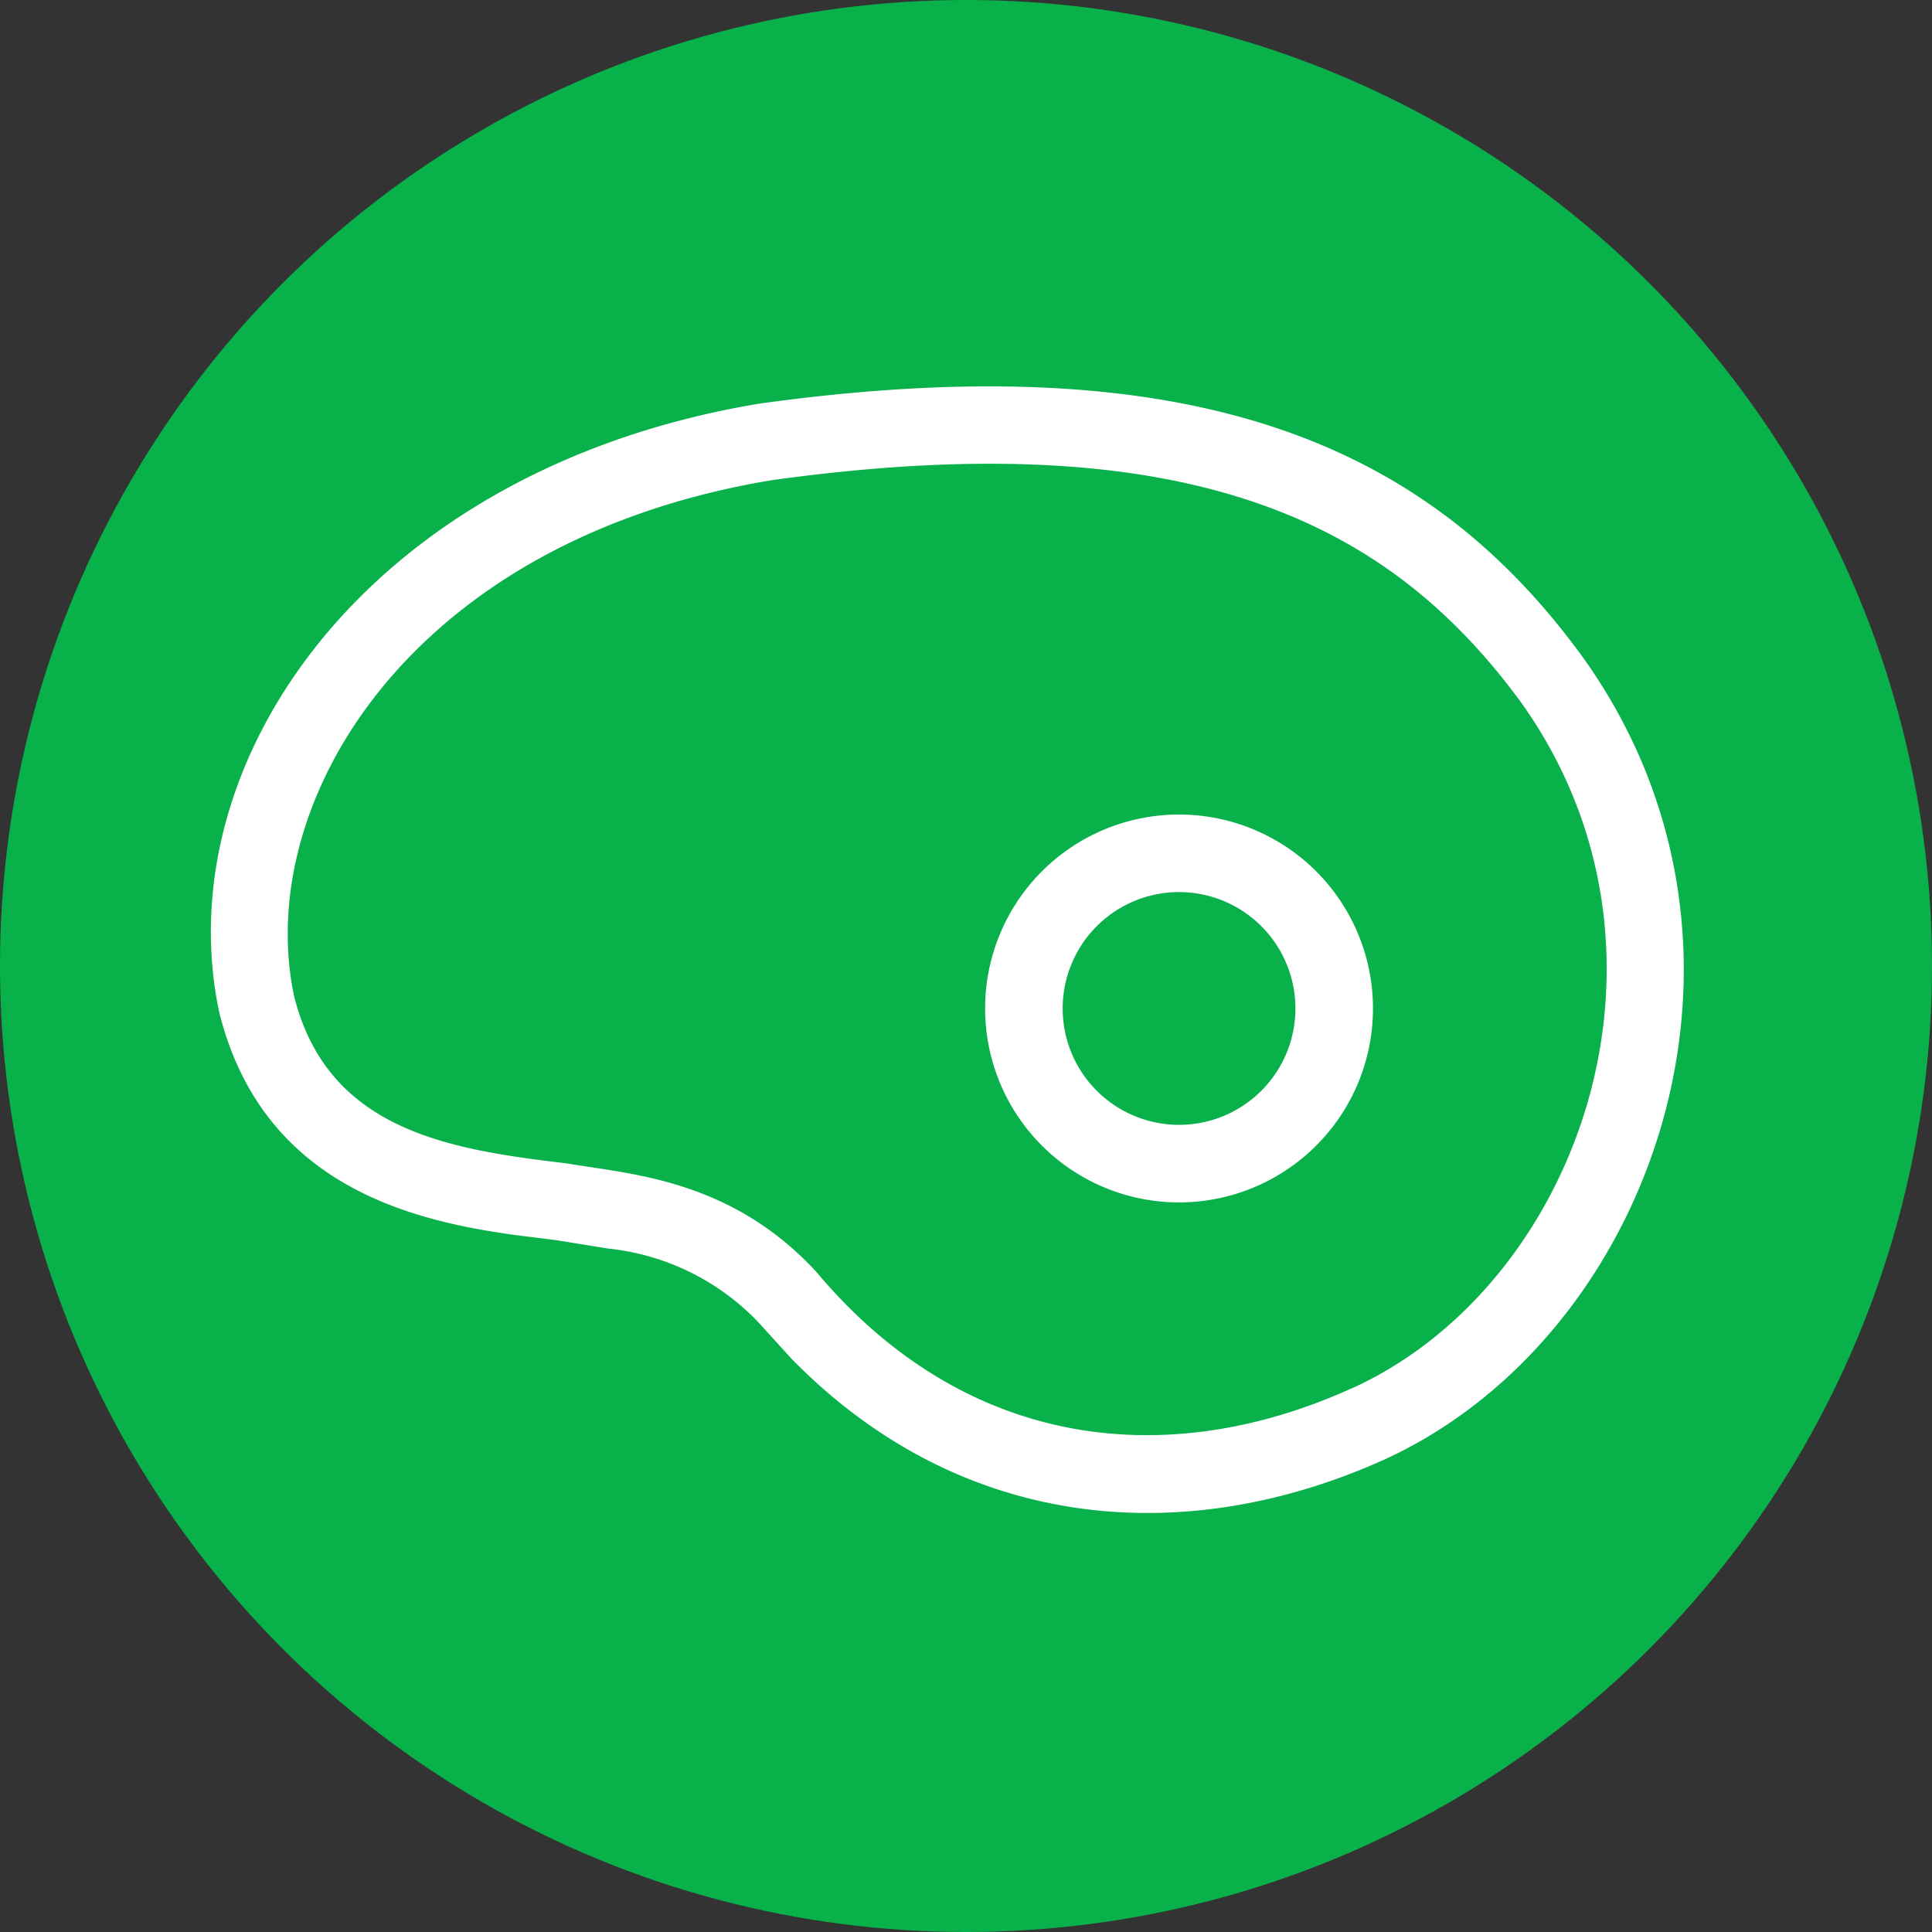 <svg xmlns="http://www.w3.org/2000/svg" width="55" height="55" viewBox="0 0 55 55">
  <rect x="0" y="0" width="55" height="55" fill="#333333" stroke="none"/>
  <g id="Group_369" data-name="Group 369" transform="translate(-355 -196)">
    <circle id="Ellipse_319" data-name="Ellipse 319" cx="27.5" cy="27.5" r="27.5" transform="translate(355 196)" fill="#09b14b"/>
    <path id="Path_2743" data-name="Path 2743" d="M28.6,49.6l-.922-1.016a6.89,6.89,0,0,0-4.284-2.115l-1.507-.243-1.154-.144c-3.009-.414-7.177-1.435-8.414-6.311C10.79,32.633,16.521,24.263,27.7,22.413c12.991-1.805,19.291,1.562,23.4,7.177,5.974,8.282,2.054,19.351-5.582,22.868C39.864,55.026,33.47,54.573,28.6,49.6Zm16.011.823c6.438-2.965,9.833-12.483,4.721-19.561C45.8,26.09,40.4,22.877,28.043,24.594c-10.3,1.706-14.763,9.159-13.6,14.681.961,3.865,4.483,4.378,7.774,4.77,1.794.309,4.638.436,7.084,3.075C33.564,52.21,39.339,52.834,44.606,50.422ZM34.116,39.633a5.521,5.521,0,1,1,5.521,5.521,5.521,5.521,0,0,1-5.521-5.521Zm8.834,0a3.313,3.313,0,1,0-3.313,3.313A3.313,3.313,0,0,0,42.95,39.633Z" transform="translate(348.928 185.076)" fill="#fff"/>
  </g>
</svg>
